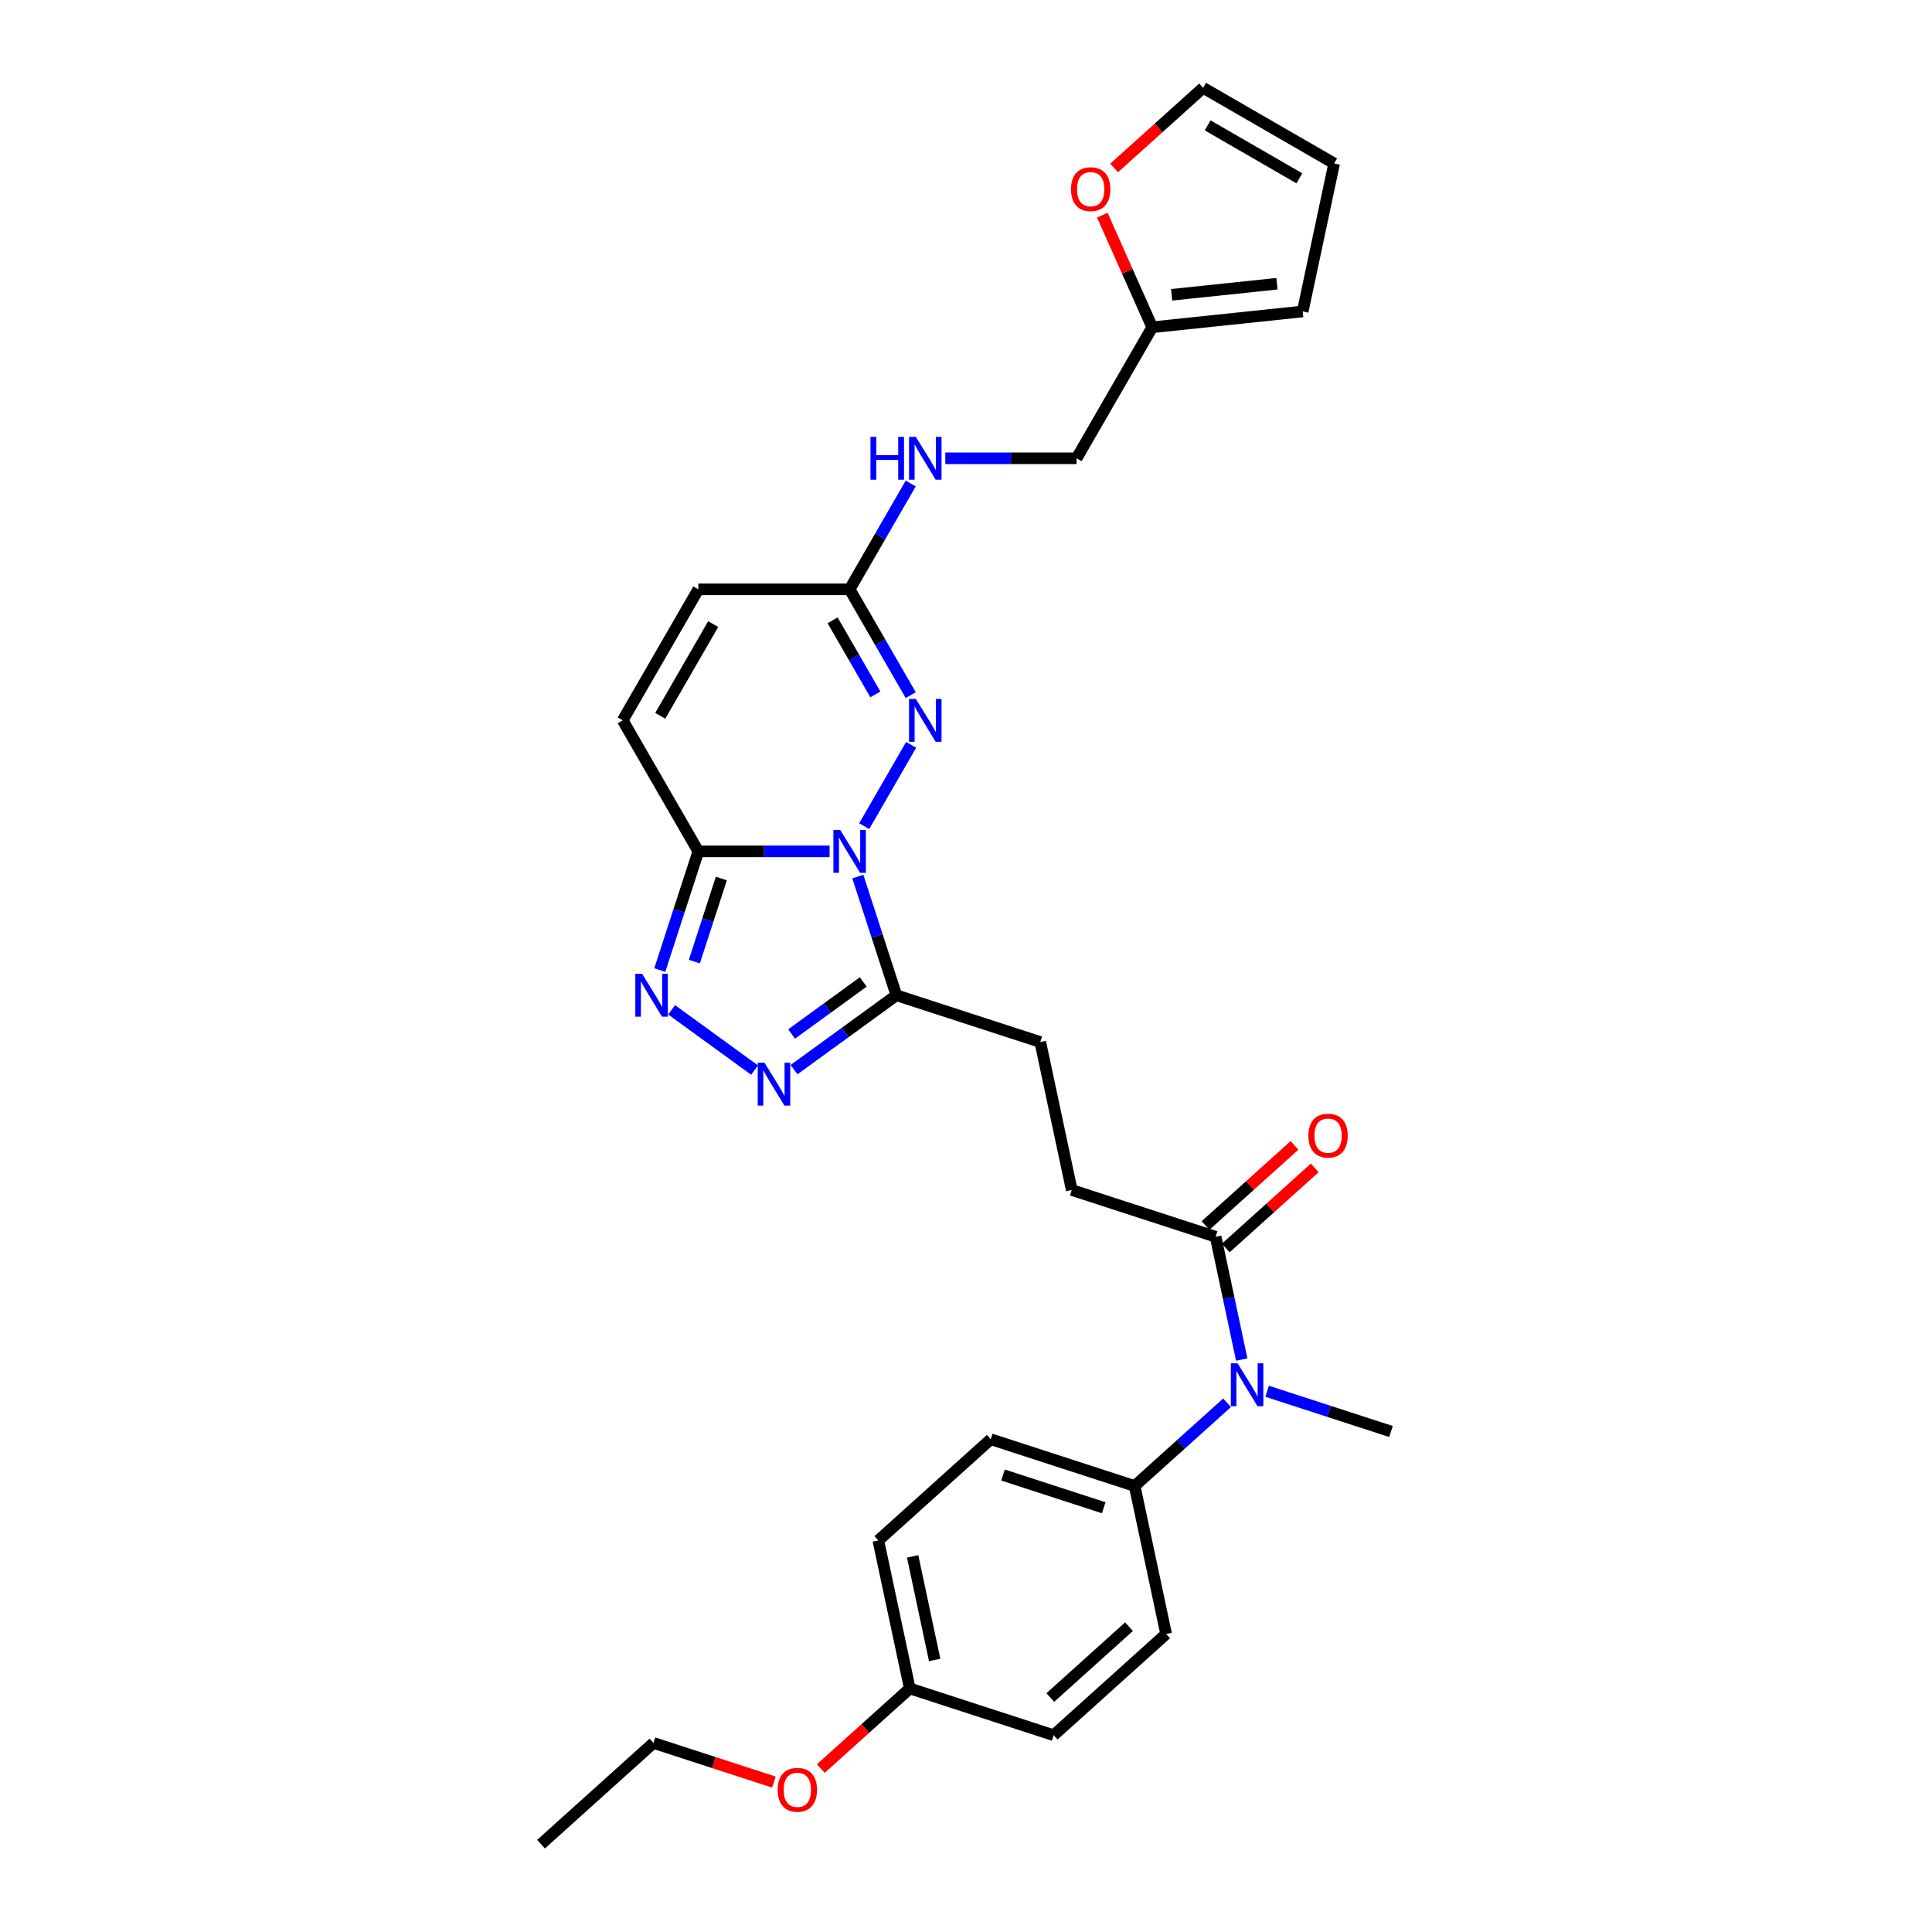 <?xml version='1.0' encoding='iso-8859-1'?>
<svg version='1.1' baseProfile='full'
              xmlns='http://www.w3.org/2000/svg'
                      xmlns:rdkit='http://www.rdkit.org/xml'
                      xmlns:xlink='http://www.w3.org/1999/xlink'
                  xml:space='preserve'
width='1000px' height='1000px' viewBox='0 0 1000 1000'>
<!-- END OF HEADER -->
<rect style='opacity:1.0;fill:#FFFFFF;stroke:none' width='1000' height='1000' x='0' y='0'> </rect>
<path class='bond-0' d='M 429.404,440.67 L 395.433,440.67' style='fill:none;fill-rule:evenodd;stroke:#0000FF;stroke-width:6px;stroke-linecap:butt;stroke-linejoin:miter;stroke-opacity:1' />
<path class='bond-0' d='M 395.433,440.67 L 361.462,440.67' style='fill:none;fill-rule:evenodd;stroke:#000000;stroke-width:6px;stroke-linecap:butt;stroke-linejoin:miter;stroke-opacity:1' />
<path class='bond-1' d='M 447.304,427.624 L 471.612,385.521' style='fill:none;fill-rule:evenodd;stroke:#0000FF;stroke-width:6px;stroke-linecap:butt;stroke-linejoin:miter;stroke-opacity:1' />
<path class='bond-2' d='M 444.011,453.717 L 453.991,484.432' style='fill:none;fill-rule:evenodd;stroke:#0000FF;stroke-width:6px;stroke-linecap:butt;stroke-linejoin:miter;stroke-opacity:1' />
<path class='bond-2' d='M 453.991,484.432 L 463.971,515.148' style='fill:none;fill-rule:evenodd;stroke:#000000;stroke-width:6px;stroke-linecap:butt;stroke-linejoin:miter;stroke-opacity:1' />
<path class='bond-3' d='M 361.462,440.67 L 351.481,471.386' style='fill:none;fill-rule:evenodd;stroke:#000000;stroke-width:6px;stroke-linecap:butt;stroke-linejoin:miter;stroke-opacity:1' />
<path class='bond-3' d='M 351.481,471.386 L 341.501,502.101' style='fill:none;fill-rule:evenodd;stroke:#0000FF;stroke-width:6px;stroke-linecap:butt;stroke-linejoin:miter;stroke-opacity:1' />
<path class='bond-3' d='M 373.363,454.725 L 366.377,476.226' style='fill:none;fill-rule:evenodd;stroke:#000000;stroke-width:6px;stroke-linecap:butt;stroke-linejoin:miter;stroke-opacity:1' />
<path class='bond-3' d='M 366.377,476.226 L 359.391,497.727' style='fill:none;fill-rule:evenodd;stroke:#0000FF;stroke-width:6px;stroke-linecap:butt;stroke-linejoin:miter;stroke-opacity:1' />
<path class='bond-6' d='M 361.462,440.67 L 322.306,372.851' style='fill:none;fill-rule:evenodd;stroke:#000000;stroke-width:6px;stroke-linecap:butt;stroke-linejoin:miter;stroke-opacity:1' />
<path class='bond-5' d='M 471.395,359.805 L 455.583,332.419' style='fill:none;fill-rule:evenodd;stroke:#0000FF;stroke-width:6px;stroke-linecap:butt;stroke-linejoin:miter;stroke-opacity:1' />
<path class='bond-5' d='M 455.583,332.419 L 439.772,305.032' style='fill:none;fill-rule:evenodd;stroke:#000000;stroke-width:6px;stroke-linecap:butt;stroke-linejoin:miter;stroke-opacity:1' />
<path class='bond-5' d='M 453.088,359.42 L 442.02,340.25' style='fill:none;fill-rule:evenodd;stroke:#0000FF;stroke-width:6px;stroke-linecap:butt;stroke-linejoin:miter;stroke-opacity:1' />
<path class='bond-5' d='M 442.02,340.25 L 430.952,321.079' style='fill:none;fill-rule:evenodd;stroke:#000000;stroke-width:6px;stroke-linecap:butt;stroke-linejoin:miter;stroke-opacity:1' />
<path class='bond-4' d='M 463.971,515.148 L 437.478,534.396' style='fill:none;fill-rule:evenodd;stroke:#000000;stroke-width:6px;stroke-linecap:butt;stroke-linejoin:miter;stroke-opacity:1' />
<path class='bond-4' d='M 437.478,534.396 L 410.985,553.645' style='fill:none;fill-rule:evenodd;stroke:#0000FF;stroke-width:6px;stroke-linecap:butt;stroke-linejoin:miter;stroke-opacity:1' />
<path class='bond-4' d='M 446.817,508.252 L 428.272,521.725' style='fill:none;fill-rule:evenodd;stroke:#000000;stroke-width:6px;stroke-linecap:butt;stroke-linejoin:miter;stroke-opacity:1' />
<path class='bond-4' d='M 428.272,521.725 L 409.727,535.199' style='fill:none;fill-rule:evenodd;stroke:#0000FF;stroke-width:6px;stroke-linecap:butt;stroke-linejoin:miter;stroke-opacity:1' />
<path class='bond-13' d='M 463.971,515.148 L 538.449,539.347' style='fill:none;fill-rule:evenodd;stroke:#000000;stroke-width:6px;stroke-linecap:butt;stroke-linejoin:miter;stroke-opacity:1' />
<path class='bond-30' d='M 347.631,522.681 L 390.569,553.877' style='fill:none;fill-rule:evenodd;stroke:#0000FF;stroke-width:6px;stroke-linecap:butt;stroke-linejoin:miter;stroke-opacity:1' />
<path class='bond-9' d='M 439.772,305.032 L 361.462,305.032' style='fill:none;fill-rule:evenodd;stroke:#000000;stroke-width:6px;stroke-linecap:butt;stroke-linejoin:miter;stroke-opacity:1' />
<path class='bond-14' d='M 439.772,305.032 L 455.583,277.646' style='fill:none;fill-rule:evenodd;stroke:#000000;stroke-width:6px;stroke-linecap:butt;stroke-linejoin:miter;stroke-opacity:1' />
<path class='bond-14' d='M 455.583,277.646 L 471.395,250.26' style='fill:none;fill-rule:evenodd;stroke:#0000FF;stroke-width:6px;stroke-linecap:butt;stroke-linejoin:miter;stroke-opacity:1' />
<path class='bond-31' d='M 322.306,372.851 L 361.462,305.032' style='fill:none;fill-rule:evenodd;stroke:#000000;stroke-width:6px;stroke-linecap:butt;stroke-linejoin:miter;stroke-opacity:1' />
<path class='bond-31' d='M 341.743,370.51 L 369.152,323.036' style='fill:none;fill-rule:evenodd;stroke:#000000;stroke-width:6px;stroke-linecap:butt;stroke-linejoin:miter;stroke-opacity:1' />
<path class='bond-7' d='M 629.208,640.146 L 554.731,615.946' style='fill:none;fill-rule:evenodd;stroke:#000000;stroke-width:6px;stroke-linecap:butt;stroke-linejoin:miter;stroke-opacity:1' />
<path class='bond-8' d='M 629.208,640.146 L 635.963,671.922' style='fill:none;fill-rule:evenodd;stroke:#000000;stroke-width:6px;stroke-linecap:butt;stroke-linejoin:miter;stroke-opacity:1' />
<path class='bond-8' d='M 635.963,671.922 L 642.717,703.698' style='fill:none;fill-rule:evenodd;stroke:#0000FF;stroke-width:6px;stroke-linecap:butt;stroke-linejoin:miter;stroke-opacity:1' />
<path class='bond-16' d='M 634.448,645.965 L 657.477,625.23' style='fill:none;fill-rule:evenodd;stroke:#000000;stroke-width:6px;stroke-linecap:butt;stroke-linejoin:miter;stroke-opacity:1' />
<path class='bond-16' d='M 657.477,625.23 L 680.506,604.495' style='fill:none;fill-rule:evenodd;stroke:#FF0000;stroke-width:6px;stroke-linecap:butt;stroke-linejoin:miter;stroke-opacity:1' />
<path class='bond-16' d='M 623.968,634.326 L 646.997,613.591' style='fill:none;fill-rule:evenodd;stroke:#000000;stroke-width:6px;stroke-linecap:butt;stroke-linejoin:miter;stroke-opacity:1' />
<path class='bond-16' d='M 646.997,613.591 L 670.026,592.855' style='fill:none;fill-rule:evenodd;stroke:#FF0000;stroke-width:6px;stroke-linecap:butt;stroke-linejoin:miter;stroke-opacity:1' />
<path class='bond-11' d='M 635.122,726.081 L 611.208,747.613' style='fill:none;fill-rule:evenodd;stroke:#0000FF;stroke-width:6px;stroke-linecap:butt;stroke-linejoin:miter;stroke-opacity:1' />
<path class='bond-11' d='M 611.208,747.613 L 587.294,769.145' style='fill:none;fill-rule:evenodd;stroke:#000000;stroke-width:6px;stroke-linecap:butt;stroke-linejoin:miter;stroke-opacity:1' />
<path class='bond-27' d='M 655.858,720.114 L 687.913,730.529' style='fill:none;fill-rule:evenodd;stroke:#0000FF;stroke-width:6px;stroke-linecap:butt;stroke-linejoin:miter;stroke-opacity:1' />
<path class='bond-27' d='M 687.913,730.529 L 719.968,740.944' style='fill:none;fill-rule:evenodd;stroke:#000000;stroke-width:6px;stroke-linecap:butt;stroke-linejoin:miter;stroke-opacity:1' />
<path class='bond-10' d='M 596.393,169.395 L 557.238,237.214' style='fill:none;fill-rule:evenodd;stroke:#000000;stroke-width:6px;stroke-linecap:butt;stroke-linejoin:miter;stroke-opacity:1' />
<path class='bond-12' d='M 596.393,169.395 L 583.476,140.383' style='fill:none;fill-rule:evenodd;stroke:#000000;stroke-width:6px;stroke-linecap:butt;stroke-linejoin:miter;stroke-opacity:1' />
<path class='bond-12' d='M 583.476,140.383 L 570.559,111.371' style='fill:none;fill-rule:evenodd;stroke:#FF0000;stroke-width:6px;stroke-linecap:butt;stroke-linejoin:miter;stroke-opacity:1' />
<path class='bond-17' d='M 596.393,169.395 L 674.275,161.209' style='fill:none;fill-rule:evenodd;stroke:#000000;stroke-width:6px;stroke-linecap:butt;stroke-linejoin:miter;stroke-opacity:1' />
<path class='bond-17' d='M 606.438,152.591 L 660.955,146.861' style='fill:none;fill-rule:evenodd;stroke:#000000;stroke-width:6px;stroke-linecap:butt;stroke-linejoin:miter;stroke-opacity:1' />
<path class='bond-20' d='M 587.294,769.145 L 512.816,744.946' style='fill:none;fill-rule:evenodd;stroke:#000000;stroke-width:6px;stroke-linecap:butt;stroke-linejoin:miter;stroke-opacity:1' />
<path class='bond-20' d='M 571.283,780.411 L 519.148,763.471' style='fill:none;fill-rule:evenodd;stroke:#000000;stroke-width:6px;stroke-linecap:butt;stroke-linejoin:miter;stroke-opacity:1' />
<path class='bond-21' d='M 587.294,769.145 L 603.576,845.744' style='fill:none;fill-rule:evenodd;stroke:#000000;stroke-width:6px;stroke-linecap:butt;stroke-linejoin:miter;stroke-opacity:1' />
<path class='bond-18' d='M 576.679,86.925 L 599.708,66.19' style='fill:none;fill-rule:evenodd;stroke:#FF0000;stroke-width:6px;stroke-linecap:butt;stroke-linejoin:miter;stroke-opacity:1' />
<path class='bond-18' d='M 599.708,66.19 L 622.737,45.455' style='fill:none;fill-rule:evenodd;stroke:#000000;stroke-width:6px;stroke-linecap:butt;stroke-linejoin:miter;stroke-opacity:1' />
<path class='bond-15' d='M 538.449,539.347 L 554.731,615.946' style='fill:none;fill-rule:evenodd;stroke:#000000;stroke-width:6px;stroke-linecap:butt;stroke-linejoin:miter;stroke-opacity:1' />
<path class='bond-22' d='M 489.296,237.214 L 523.267,237.214' style='fill:none;fill-rule:evenodd;stroke:#0000FF;stroke-width:6px;stroke-linecap:butt;stroke-linejoin:miter;stroke-opacity:1' />
<path class='bond-22' d='M 523.267,237.214 L 557.238,237.214' style='fill:none;fill-rule:evenodd;stroke:#000000;stroke-width:6px;stroke-linecap:butt;stroke-linejoin:miter;stroke-opacity:1' />
<path class='bond-19' d='M 674.275,161.209 L 690.556,84.61' style='fill:none;fill-rule:evenodd;stroke:#000000;stroke-width:6px;stroke-linecap:butt;stroke-linejoin:miter;stroke-opacity:1' />
<path class='bond-32' d='M 622.737,45.455 L 690.556,84.61' style='fill:none;fill-rule:evenodd;stroke:#000000;stroke-width:6px;stroke-linecap:butt;stroke-linejoin:miter;stroke-opacity:1' />
<path class='bond-32' d='M 625.079,64.892 L 672.552,92.3' style='fill:none;fill-rule:evenodd;stroke:#000000;stroke-width:6px;stroke-linecap:butt;stroke-linejoin:miter;stroke-opacity:1' />
<path class='bond-25' d='M 512.816,744.946 L 454.62,797.346' style='fill:none;fill-rule:evenodd;stroke:#000000;stroke-width:6px;stroke-linecap:butt;stroke-linejoin:miter;stroke-opacity:1' />
<path class='bond-24' d='M 603.576,845.744 L 545.38,898.144' style='fill:none;fill-rule:evenodd;stroke:#000000;stroke-width:6px;stroke-linecap:butt;stroke-linejoin:miter;stroke-opacity:1' />
<path class='bond-24' d='M 584.366,841.965 L 543.629,878.645' style='fill:none;fill-rule:evenodd;stroke:#000000;stroke-width:6px;stroke-linecap:butt;stroke-linejoin:miter;stroke-opacity:1' />
<path class='bond-23' d='M 470.902,873.945 L 545.38,898.144' style='fill:none;fill-rule:evenodd;stroke:#000000;stroke-width:6px;stroke-linecap:butt;stroke-linejoin:miter;stroke-opacity:1' />
<path class='bond-26' d='M 470.902,873.945 L 447.873,894.68' style='fill:none;fill-rule:evenodd;stroke:#000000;stroke-width:6px;stroke-linecap:butt;stroke-linejoin:miter;stroke-opacity:1' />
<path class='bond-26' d='M 447.873,894.68 L 424.844,915.416' style='fill:none;fill-rule:evenodd;stroke:#FF0000;stroke-width:6px;stroke-linecap:butt;stroke-linejoin:miter;stroke-opacity:1' />
<path class='bond-33' d='M 470.902,873.945 L 454.62,797.346' style='fill:none;fill-rule:evenodd;stroke:#000000;stroke-width:6px;stroke-linecap:butt;stroke-linejoin:miter;stroke-opacity:1' />
<path class='bond-33' d='M 483.78,859.199 L 472.382,805.579' style='fill:none;fill-rule:evenodd;stroke:#000000;stroke-width:6px;stroke-linecap:butt;stroke-linejoin:miter;stroke-opacity:1' />
<path class='bond-28' d='M 400.568,922.401 L 369.398,912.273' style='fill:none;fill-rule:evenodd;stroke:#FF0000;stroke-width:6px;stroke-linecap:butt;stroke-linejoin:miter;stroke-opacity:1' />
<path class='bond-28' d='M 369.398,912.273 L 338.228,902.146' style='fill:none;fill-rule:evenodd;stroke:#000000;stroke-width:6px;stroke-linecap:butt;stroke-linejoin:miter;stroke-opacity:1' />
<path class='bond-29' d='M 338.228,902.146 L 280.032,954.545' style='fill:none;fill-rule:evenodd;stroke:#000000;stroke-width:6px;stroke-linecap:butt;stroke-linejoin:miter;stroke-opacity:1' />
<path  class='atom-0' d='M 434.87 429.581
L 442.137 441.328
Q 442.858 442.487, 444.016 444.586
Q 445.175 446.684, 445.238 446.81
L 445.238 429.581
L 448.183 429.581
L 448.183 451.759
L 445.144 451.759
L 437.344 438.916
Q 436.436 437.413, 435.465 435.69
Q 434.525 433.967, 434.243 433.434
L 434.243 451.759
L 431.362 451.759
L 431.362 429.581
L 434.87 429.581
' fill='#0000FF'/>
<path  class='atom-2' d='M 474.025 361.763
L 481.292 373.509
Q 482.013 374.668, 483.172 376.767
Q 484.331 378.866, 484.393 378.991
L 484.393 361.763
L 487.338 361.763
L 487.338 383.94
L 484.299 383.94
L 476.5 371.097
Q 475.591 369.594, 474.62 367.871
Q 473.681 366.148, 473.399 365.615
L 473.399 383.94
L 470.517 383.94
L 470.517 361.763
L 474.025 361.763
' fill='#0000FF'/>
<path  class='atom-4' d='M 332.36 504.059
L 339.627 515.806
Q 340.348 516.965, 341.507 519.063
Q 342.666 521.162, 342.728 521.287
L 342.728 504.059
L 345.673 504.059
L 345.673 526.237
L 342.634 526.237
L 334.835 513.394
Q 333.926 511.89, 332.955 510.167
Q 332.015 508.445, 331.734 507.912
L 331.734 526.237
L 328.852 526.237
L 328.852 504.059
L 332.36 504.059
' fill='#0000FF'/>
<path  class='atom-5' d='M 395.715 550.089
L 402.982 561.836
Q 403.702 562.995, 404.861 565.093
Q 406.02 567.192, 406.083 567.317
L 406.083 550.089
L 409.027 550.089
L 409.027 572.266
L 405.989 572.266
L 398.189 559.424
Q 397.281 557.92, 396.31 556.197
Q 395.37 554.474, 395.088 553.942
L 395.088 572.266
L 392.206 572.266
L 392.206 550.089
L 395.715 550.089
' fill='#0000FF'/>
<path  class='atom-9' d='M 640.588 705.656
L 647.855 717.403
Q 648.576 718.562, 649.735 720.66
Q 650.894 722.759, 650.956 722.885
L 650.956 705.656
L 653.901 705.656
L 653.901 727.834
L 650.862 727.834
L 643.062 714.991
Q 642.154 713.487, 641.183 711.764
Q 640.243 710.042, 639.961 709.509
L 639.961 727.834
L 637.08 727.834
L 637.08 705.656
L 640.588 705.656
' fill='#0000FF'/>
<path  class='atom-13' d='M 554.361 97.917
Q 554.361 92.592, 556.992 89.616
Q 559.623 86.64, 564.541 86.64
Q 569.459 86.64, 572.09 89.616
Q 574.722 92.592, 574.722 97.917
Q 574.722 103.305, 572.059 106.375
Q 569.397 109.413, 564.541 109.413
Q 559.655 109.413, 556.992 106.375
Q 554.361 103.336, 554.361 97.917
M 564.541 106.907
Q 567.924 106.907, 569.741 104.652
Q 571.589 102.365, 571.589 97.917
Q 571.589 93.563, 569.741 91.37
Q 567.924 89.146, 564.541 89.146
Q 561.158 89.146, 559.31 91.339
Q 557.493 93.532, 557.493 97.917
Q 557.493 102.397, 559.31 104.652
Q 561.158 106.907, 564.541 106.907
' fill='#FF0000'/>
<path  class='atom-15' d='M 450.563 226.125
L 453.57 226.125
L 453.57 235.553
L 464.91 235.553
L 464.91 226.125
L 467.917 226.125
L 467.917 248.302
L 464.91 248.302
L 464.91 238.059
L 453.57 238.059
L 453.57 248.302
L 450.563 248.302
L 450.563 226.125
' fill='#0000FF'/>
<path  class='atom-15' d='M 474.025 226.125
L 481.292 237.871
Q 482.013 239.03, 483.172 241.129
Q 484.331 243.228, 484.393 243.353
L 484.393 226.125
L 487.338 226.125
L 487.338 248.302
L 484.299 248.302
L 476.5 235.459
Q 475.591 233.956, 474.62 232.233
Q 473.681 230.51, 473.399 229.978
L 473.399 248.302
L 470.517 248.302
L 470.517 226.125
L 474.025 226.125
' fill='#0000FF'/>
<path  class='atom-17' d='M 677.224 587.808
Q 677.224 582.483, 679.855 579.508
Q 682.487 576.532, 687.404 576.532
Q 692.322 576.532, 694.954 579.508
Q 697.585 582.483, 697.585 587.808
Q 697.585 593.196, 694.922 596.266
Q 692.26 599.304, 687.404 599.304
Q 682.518 599.304, 679.855 596.266
Q 677.224 593.228, 677.224 587.808
M 687.404 596.798
Q 690.787 596.798, 692.604 594.543
Q 694.452 592.256, 694.452 587.808
Q 694.452 583.454, 692.604 581.262
Q 690.787 579.038, 687.404 579.038
Q 684.021 579.038, 682.173 581.23
Q 680.357 583.423, 680.357 587.808
Q 680.357 592.288, 682.173 594.543
Q 684.021 596.798, 687.404 596.798
' fill='#FF0000'/>
<path  class='atom-27' d='M 402.526 926.407
Q 402.526 921.082, 405.157 918.107
Q 407.788 915.131, 412.706 915.131
Q 417.624 915.131, 420.255 918.107
Q 422.886 921.082, 422.886 926.407
Q 422.886 931.795, 420.224 934.865
Q 417.561 937.903, 412.706 937.903
Q 407.819 937.903, 405.157 934.865
Q 402.526 931.827, 402.526 926.407
M 412.706 935.397
Q 416.089 935.397, 417.906 933.142
Q 419.754 930.855, 419.754 926.407
Q 419.754 922.053, 417.906 919.861
Q 416.089 917.637, 412.706 917.637
Q 409.323 917.637, 407.475 919.829
Q 405.658 922.022, 405.658 926.407
Q 405.658 930.887, 407.475 933.142
Q 409.323 935.397, 412.706 935.397
' fill='#FF0000'/>
</svg>
